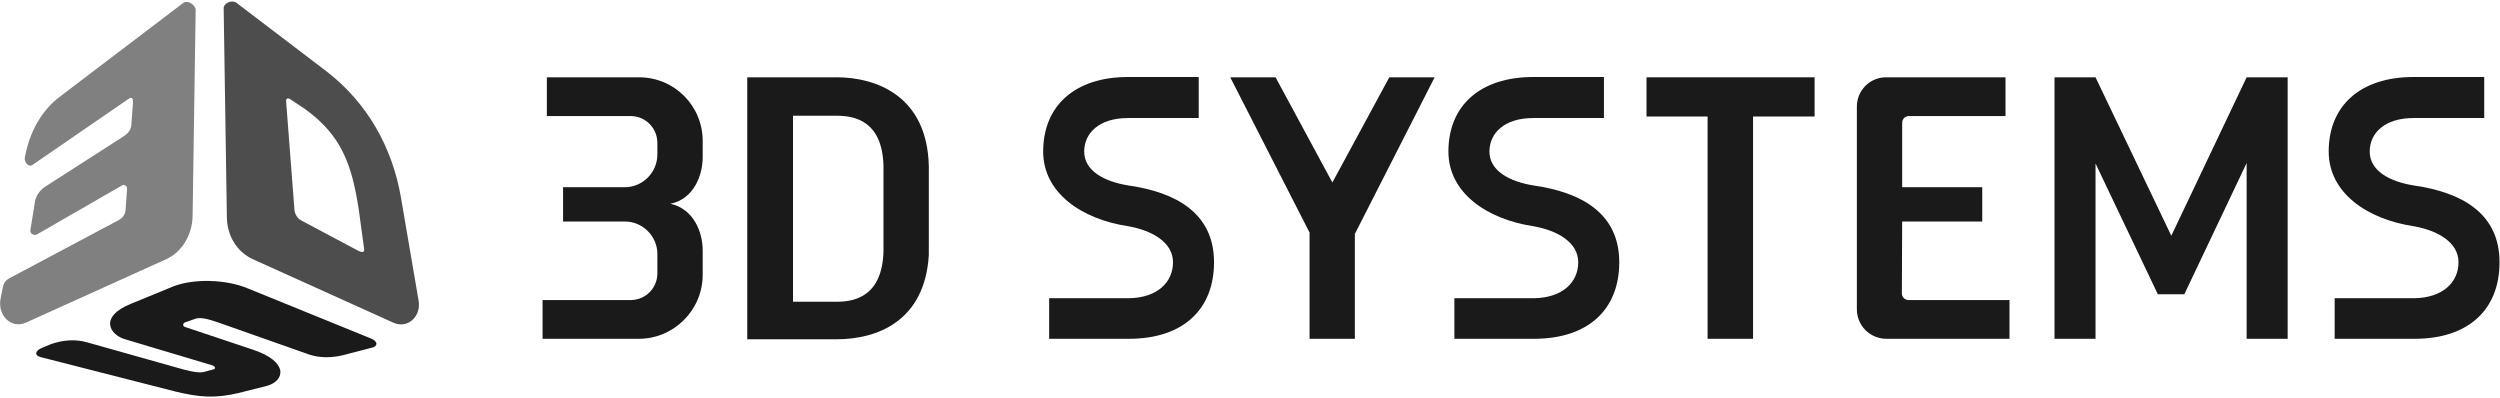 <?xml version="1.0" encoding="UTF-8"?> <svg xmlns="http://www.w3.org/2000/svg" version="1.2" viewBox="0 0 1633 260" width="1633" height="260"><title>logo-3ds-dark-svg</title><style> .s0 { fill: #1a1a1a } .s1 { fill: #4d4d4d } .s2 { fill: #808080 } </style><g id="No_trademarks_-_3_color_logo_-_light_bkgrd_copy"><path id="Layer" class="s0" d="m937.1 50.5h-29.6l-37.2 68.7-37.1-68.7h-29.6l51.8 101.4v69.4h29.6v-68.9h0.3v-0.2z"></path><path id="Layer" fill-rule="evenodd" class="s0" d="m606.7 108.6v58c-2.6 43.4-34 55-60.1 55h-58.5v-171.1h58.5c25 0 59.1 11.6 60.1 58.1zm-29.6 55.5v-55.8c-0.8-28.9-18.3-32.7-30.5-32.7h-28.6v121.5h28.6c12.2 0 29.7-3.9 30.5-33z"></path><path id="Layer" class="s0" d="m1075.5 50.5v25.6h39.9v145.2h29.7v-145.2h40.2v-25.6z"></path><path id="Layer" class="s0" d="m1467.5 50.5l-49.2 103.5-49.5-103.5h-26.8v170.8h26.8v-114.5l40.7 85.4h17.3l40.7-85.7v114.8h26.8v-170.8z"></path><path id="Layer" fill-rule="evenodd" class="s1" d="m261.9 129l11.6 67.8c1.5 10.1-7.3 18.1-16.5 14l-92.1-41.6c-10.3-4.9-16.4-15.2-16.7-26.8l-2.1-137c0-3.4 5.4-5.7 8.3-3.6l59 44.9c26.3 20.3 42.8 49.2 48.5 82.3zm-65.3 14.9l37.4 19.9c1.8 1 4.1 1.3 3.9-0.8l-3.4-25c-4.6-31-11.6-49.5-35-66.6l-9.6-6.4c-1.8-1.3-3.3-0.8-3 1.3l5.4 70.2c0 2.8 1.8 6.1 4.3 7.4z"></path><path id="Layer" class="s0" d="m115.2 255.9l-88.9-22.7c-4.4-1.3-2.8-4.4 1-5.9l5.7-2.4c7.7-2.8 16.2-3.6 24.2-1.2l59.3 16.7c4.4 1.3 12.9 3.6 16.5 2.6l6.7-1.8c1.5-0.5 0.8-2.1-1.8-2.8l-56.2-16.8c-9.8-2.8-17.5-14.5 3.9-23.2l27.8-11.4c12.6-4.9 33.8-4.9 49 1.6l79.9 32.5c4.9 2 4.3 5.1 1 5.9l-18.8 4.9c-7.2 1.8-15 2.1-22.2-0.2l-58.7-20.7c-5.5-1.8-12.2-4.4-16.5-2.6l-6 2.1c-1.8 0.5-2 2.6-0.2 3.1l44 14.7c24.3 8 20.9 20.6 9.6 23.7l-18.6 4.7c-15.7 3.8-26.5 2.6-40.7-0.8z"></path><path id="Layer" class="s2" d="m16.2 102.9c-0.5 3.1 2.6 6.7 5.2 4.7l62.4-42.9c2-1.5 3.1-0.7 3.1 1.8l-1.1 15c-0.2 3.9-2.8 6.2-6.2 8.3l-50.2 32.2c-3.1 2.1-5.7 5.4-6.5 9.3l-3.1 19.3c-0.2 2.1 2.4 3.4 4.2 2.6l55.9-32.2c1.3-0.8 3.1 0.7 3.1 2l-1 14.5c-0.3 2.8-2.1 5.1-4.7 6.4l-70.9 37.7c-3.8 2.1-4.1 4.1-4.9 7.7l-1.2 6.2c-1.8 10.6 6.9 19.4 16.5 15.3l92-41.6c10.5-4.9 16.7-16.2 17-27.8l2-134.7c0-3.6-5.4-7-8.2-4.7l-80.2 60.9c-12.9 9.6-20.3 24.3-23.2 40z"></path><path id="Layer" class="s0" d="m1242.5 144.7h52.3v-22.4h-52.3v-42.1c0-2.6 2.1-4.4 4.4-4.4h63.1v-25.3h-78.1c-10.5 0-19 8.6-19 19.1v132.4c0 10.8 8.7 19.3 19.3 19.3h80.4v-25.3h-66c-2.3 0-4.3-2-4.3-4.3z"></path><path id="Layer" class="s0" d="m1632.7 171.3c0-32.3-25.2-45.7-55.7-50.1-16.5-2.6-29.1-9.8-29.1-22.2 0-12.1 9.8-21.9 28.6-21.9h46.2v-26.8h-46.2c-34.8 0-55.4 18.8-55.4 48.7 0 26.9 25 44.2 55.7 48.8 15.7 2.8 29.1 10.6 29.1 23.5 0 12.9-10 23.2-28.9 23.5h-52v26.5h52.3c35.1 0 55.4-19.1 55.4-50z"></path><path id="Layer" class="s0" d="m408.2 144.7h-40.4v-22.4h40.2c11.8 0 21.4-9.6 21.4-21.5v-7.4c0-9.8-7.8-17.6-17.5-17.6h-54.7v-25.3h60.3c23 0 41.5 18.6 41.5 41.6v10.6c0 11.6-5.7 27.3-21.1 30.4 15.4 3.4 21.1 18.8 21.1 30.4v16c0 23-18.8 41.8-41.7 41.8h-62.9v-25.3h57.5c9.7 0 17.5-7.7 17.5-17.5v-12.6c0-11.6-9.6-21.2-21.2-21.2z"></path><path id="Layer" class="s0" d="m1057.7 171.3c0-32.3-25.2-45.7-55.7-50.1-16.4-2.6-29.1-9.8-29.1-22.2 0-12.1 9.8-21.9 28.6-21.9h46.2v-26.8h-46.2c-34.8 0-55.4 18.8-55.4 48.7 0 26.9 25 44.2 55.7 48.8 15.7 2.8 29.1 10.6 29.1 23.5 0 12.9-10 23.2-28.9 23.5h-52v26.5h52c35.4 0 55.7-19.1 55.7-50z"></path><path id="Layer" class="s0" d="m793 171.3c0-32.3-25.2-45.7-55.6-50.1-16.5-2.6-29.2-9.8-29.2-22.2 0-12.1 9.8-21.9 28.6-21.9h46.2v-26.8h-46.2c-34.7 0-55.4 18.8-55.4 48.7 0 26.9 25 44.2 55.7 48.8 15.7 2.8 29.1 10.6 29.1 23.5 0 12.9-10 23.2-28.8 23.5h-52.1v26.5h52.1c35.3 0 55.6-19.1 55.6-50z"></path></g></svg> 